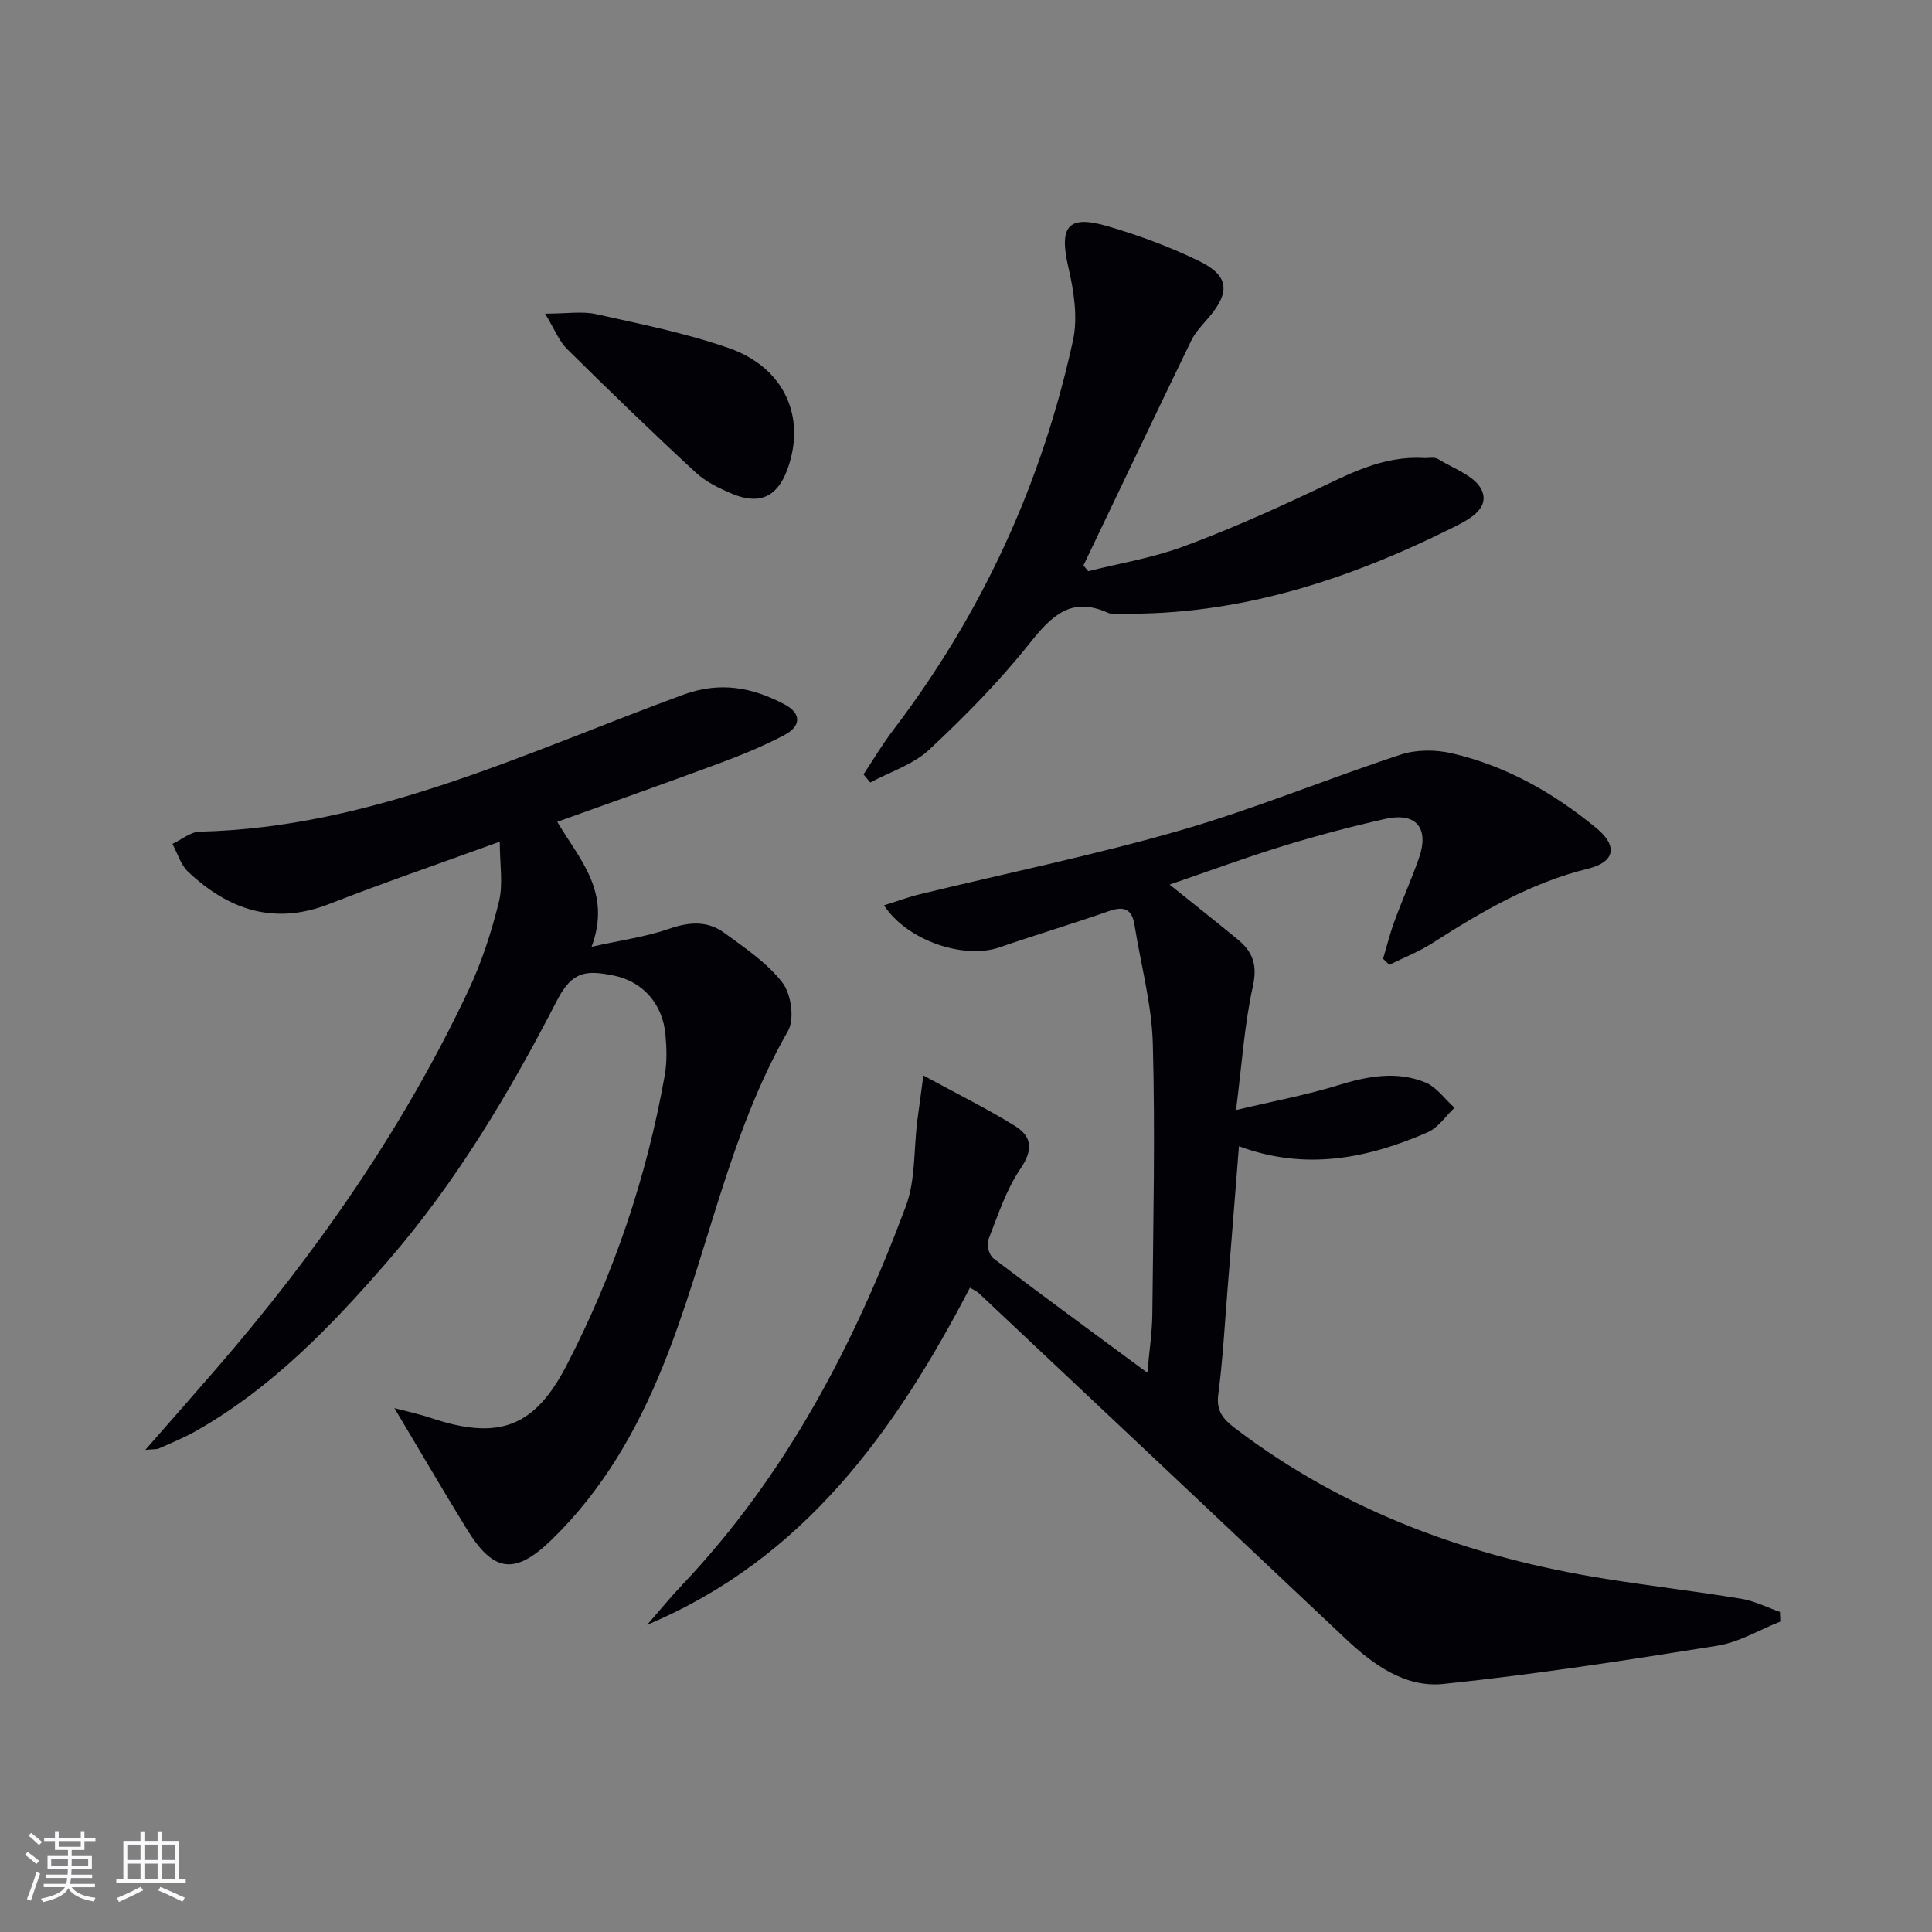 <svg enable-background="new 0 0 400 400" viewBox="0 0 400 400" xmlns="http://www.w3.org/2000/svg"><rect x="0" y="0" width="400" height="400" fill="#808080" stroke="none"/><g fill="#010106"><path d="m191.17 222.66c7.23 3.94 13.31 6.93 19.02 10.49 3.44 2.15 3.76 4.9 1.1 8.8-3.01 4.42-4.73 9.77-6.7 14.83-.39 1 .23 3.12 1.1 3.77 10.32 7.83 20.78 15.48 31.86 23.67.4-4.56 1-8.41 1.03-12.27.18-18.62.61-37.26.1-55.87-.23-8.22-2.49-16.38-3.79-24.57-.52-3.29-2.15-3.97-5.27-2.88-7.52 2.63-15.16 4.91-22.69 7.51-7.34 2.53-19.09-1.34-23.91-8.7 2.63-.82 4.98-1.7 7.41-2.29 18.01-4.39 36.22-8.11 54.01-13.25 15.42-4.45 30.32-10.66 45.58-15.67 3.25-1.07 7.28-1.04 10.65-.25 11.19 2.61 21.02 8.2 29.84 15.47 4.49 3.7 3.86 7.03-1.72 8.4-11.85 2.91-22.1 8.92-32.21 15.4-2.79 1.79-5.95 3.02-8.94 4.51-.43-.42-.86-.84-1.29-1.26.78-2.6 1.43-5.25 2.37-7.8 1.6-4.37 3.51-8.62 5.05-13.01 2.2-6.26-.56-9.59-6.99-8.14-7.11 1.6-14.17 3.47-21.13 5.61-7.75 2.38-15.36 5.2-23.5 7.99 5.04 4.05 9.68 7.69 14.22 11.45 3.03 2.51 3.99 5.28 3.02 9.62-1.74 7.85-2.25 15.98-3.48 25.6 7.86-1.87 14.62-3.12 21.15-5.14 6.06-1.87 12.07-3 18.01-.59 2.35.95 4.07 3.46 6.07 5.26-1.83 1.73-3.37 4.12-5.54 5.07-12.46 5.44-25.29 8.01-39.09 2.9-.8 10.12-1.56 19.82-2.35 29.52-.59 7.29-.98 14.61-1.93 21.85-.45 3.43.98 5.11 3.41 6.96 22.77 17.36 48.77 26.77 76.76 31.23 9.34 1.49 18.74 2.58 28.07 4.12 2.76.45 5.37 1.79 8.05 2.73.03.67.06 1.33.08 2-4.34 1.71-8.55 4.28-13.05 5-18.84 3.01-37.72 5.94-56.69 7.91-7.88.82-14.52-3.93-20.26-9.35-25.3-23.88-50.64-47.73-75.98-71.58-.34-.32-.81-.51-1.8-1.11-15.46 29.69-34.38 56.17-66.83 69.79 2.41-2.75 4.72-5.59 7.23-8.24 21.43-22.6 35.57-49.58 46.33-78.42 2.02-5.42 1.62-11.75 2.36-17.66.35-2.6.71-5.18 1.26-9.41z"/><path d="m122.48 196.02c6.04-1.35 11.26-2.05 16.14-3.75 4.15-1.44 7.92-1.64 11.35.88 4.28 3.13 8.88 6.21 12.04 10.32 1.8 2.34 2.53 7.56 1.13 9.99-12.49 21.74-16.63 46.52-25.9 69.4-5.43 13.41-12.52 25.69-22.95 35.85-7.65 7.45-12.09 6.92-17.66-2.14-5-8.14-9.81-16.39-14.97-25.03 2.42.64 5.05 1.2 7.58 2.05 13.89 4.62 21.36 2.04 28.05-10.88 9.82-18.96 16.61-39.04 20.34-60.09.49-2.75.4-5.67.14-8.47-.59-6.29-4.66-10.96-10.75-12.18-5.64-1.13-8.55-.95-11.68 5.13-9.85 19.11-20.83 37.56-34.96 53.88-11.68 13.49-24.03 26.34-39.78 35.28-2.45 1.39-5.07 2.46-7.65 3.61-.54.24-1.23.15-2.86.31 5.24-5.98 9.9-11.26 14.5-16.58 20.79-24 38.87-49.84 52.43-78.64 2.74-5.82 4.76-12.07 6.29-18.32.89-3.64.16-7.68.16-12.38-12.68 4.61-24.11 8.53-35.35 12.92-11.39 4.44-20.82 1.17-29.18-6.69-1.53-1.44-2.18-3.82-3.24-5.77 1.88-.88 3.75-2.49 5.65-2.53 35.81-.85 67.46-16.39 100.09-28.35 7.66-2.81 14.32-1.54 21 2 3.67 1.94 3.27 4.6 0 6.32-4.37 2.31-9 4.2-13.64 5.92-11.03 4.1-22.13 8.01-33.43 12.07 4.57 7.76 11.33 14.49 7.11 25.87z"/><path d="m225.3 118.26c6.5-1.63 13.2-2.73 19.46-5.02 9.15-3.36 18.1-7.34 26.93-11.5 7.39-3.48 14.53-7.44 23.08-6.91 1 .06 2.21-.26 2.95.2 3.23 2 7.84 3.58 9.09 6.53 1.67 3.93-3.04 6.19-6.19 7.76-21.63 10.76-44.19 18.13-68.72 17.73-.83-.01-1.77.16-2.48-.16-7.62-3.48-11.69.58-16.22 6.27-6.28 7.89-13.44 15.17-20.83 22.06-3.3 3.08-8.08 4.57-12.19 6.79-.47-.56-.94-1.12-1.4-1.68 2.03-3.06 3.91-6.24 6.13-9.15 18.4-24.14 30.79-51.11 37.24-80.69 1.04-4.77.18-10.24-.95-15.12-1.96-8.46-.17-10.95 8.07-8.55 6.49 1.89 12.92 4.27 18.99 7.23 6.21 3.02 6.48 6.42 2 11.68-1.29 1.52-2.76 3-3.61 4.76-7.51 15.49-14.9 31.04-22.33 46.57.32.39.65.8.98 1.2z"/><path d="m112.85 64.94c4.5 0 7.67-.54 10.57.1 9.22 2.05 18.55 3.92 27.43 7.01 11.57 4.02 16.12 14.33 12.17 25.14-2.06 5.63-5.73 7.41-11.36 5.07-2.72-1.13-5.55-2.51-7.68-4.48-9.02-8.35-17.86-16.9-26.6-25.54-1.64-1.63-2.53-4.02-4.53-7.3z"/></g><path d="m5.17 384 .55-.58c.85.61 1.65 1.24 2.4 1.87l-.59.64c-.83-.73-1.62-1.38-2.36-1.93m1.22 9.53-.82-.34c.71-1.76 1.37-3.64 1.98-5.63.24.13.5.25.76.36-.6 1.67-1.24 3.54-1.92 5.61m-.5-13.5.57-.54c.56.44 1.31 1.06 2.26 1.87l-.64.64c-.68-.66-1.41-1.32-2.19-1.97m3.25.46h2.24v-1.36h.77v1.36h4.57v-1.36h.76v1.36h2.28v.69h-2.28v1.84h-2.64v1.26h4.18v2.64h-4.21c0 .45-.02.86-.05 1.21h4.32v.69h-4.38c-.04.34-.1.75-.19 1.22h5.15v.69h-4.82c.87 1.19 2.51 1.92 4.93 2.19-.17.32-.3.57-.37.76-2.77-.49-4.52-1.41-5.26-2.76-.56 1.26-2.3 2.23-5.24 2.9-.12-.24-.26-.48-.43-.72 2.73-.55 4.38-1.34 4.96-2.38h-4.38v-.69h4.65c.1-.38.17-.79.21-1.22h-4.32v-.69h4.4c.03-.34.05-.75.05-1.21h-4.2v-2.64h4.23v-1.26h-2.69v-1.84h-2.24zm1.46 4.46v1.29h3.45c.01-.4.02-.57.01-.53v-.32-.45h-3.46zm1.55-2.59h4.57v-1.19h-4.57zm6.11 2.59h-3.42v.77c-.01.19-.01.37-.02.53h3.44z" fill="#fafafc"/><path d="m32.63 379.16h.82v1.98h3.54v7.89h1.46v.78h-14.37v-.78h1.46v-7.89h3.54v-1.98h.82v1.98h2.73zm-3.49 11.48.5.73c-1.61.82-3.28 1.63-5 2.41-.13-.27-.28-.55-.44-.82 1.75-.72 3.4-1.49 4.94-2.32m-2.78-5.55h2.73v-3.18h-2.73zm0 3.95h2.73v-3.2h-2.73zm3.54-3.95h2.73v-3.18h-2.73zm0 3.95h2.73v-3.2h-2.73zm7.89 4.68c-1.84-.92-3.51-1.7-5.02-2.32l.45-.73c1.89.8 3.57 1.55 5.04 2.23zm-1.62-11.81h-2.73v3.18h2.73zm-2.73 7.13h2.73v-3.2h-2.73z" fill="#fafafc"/></svg>